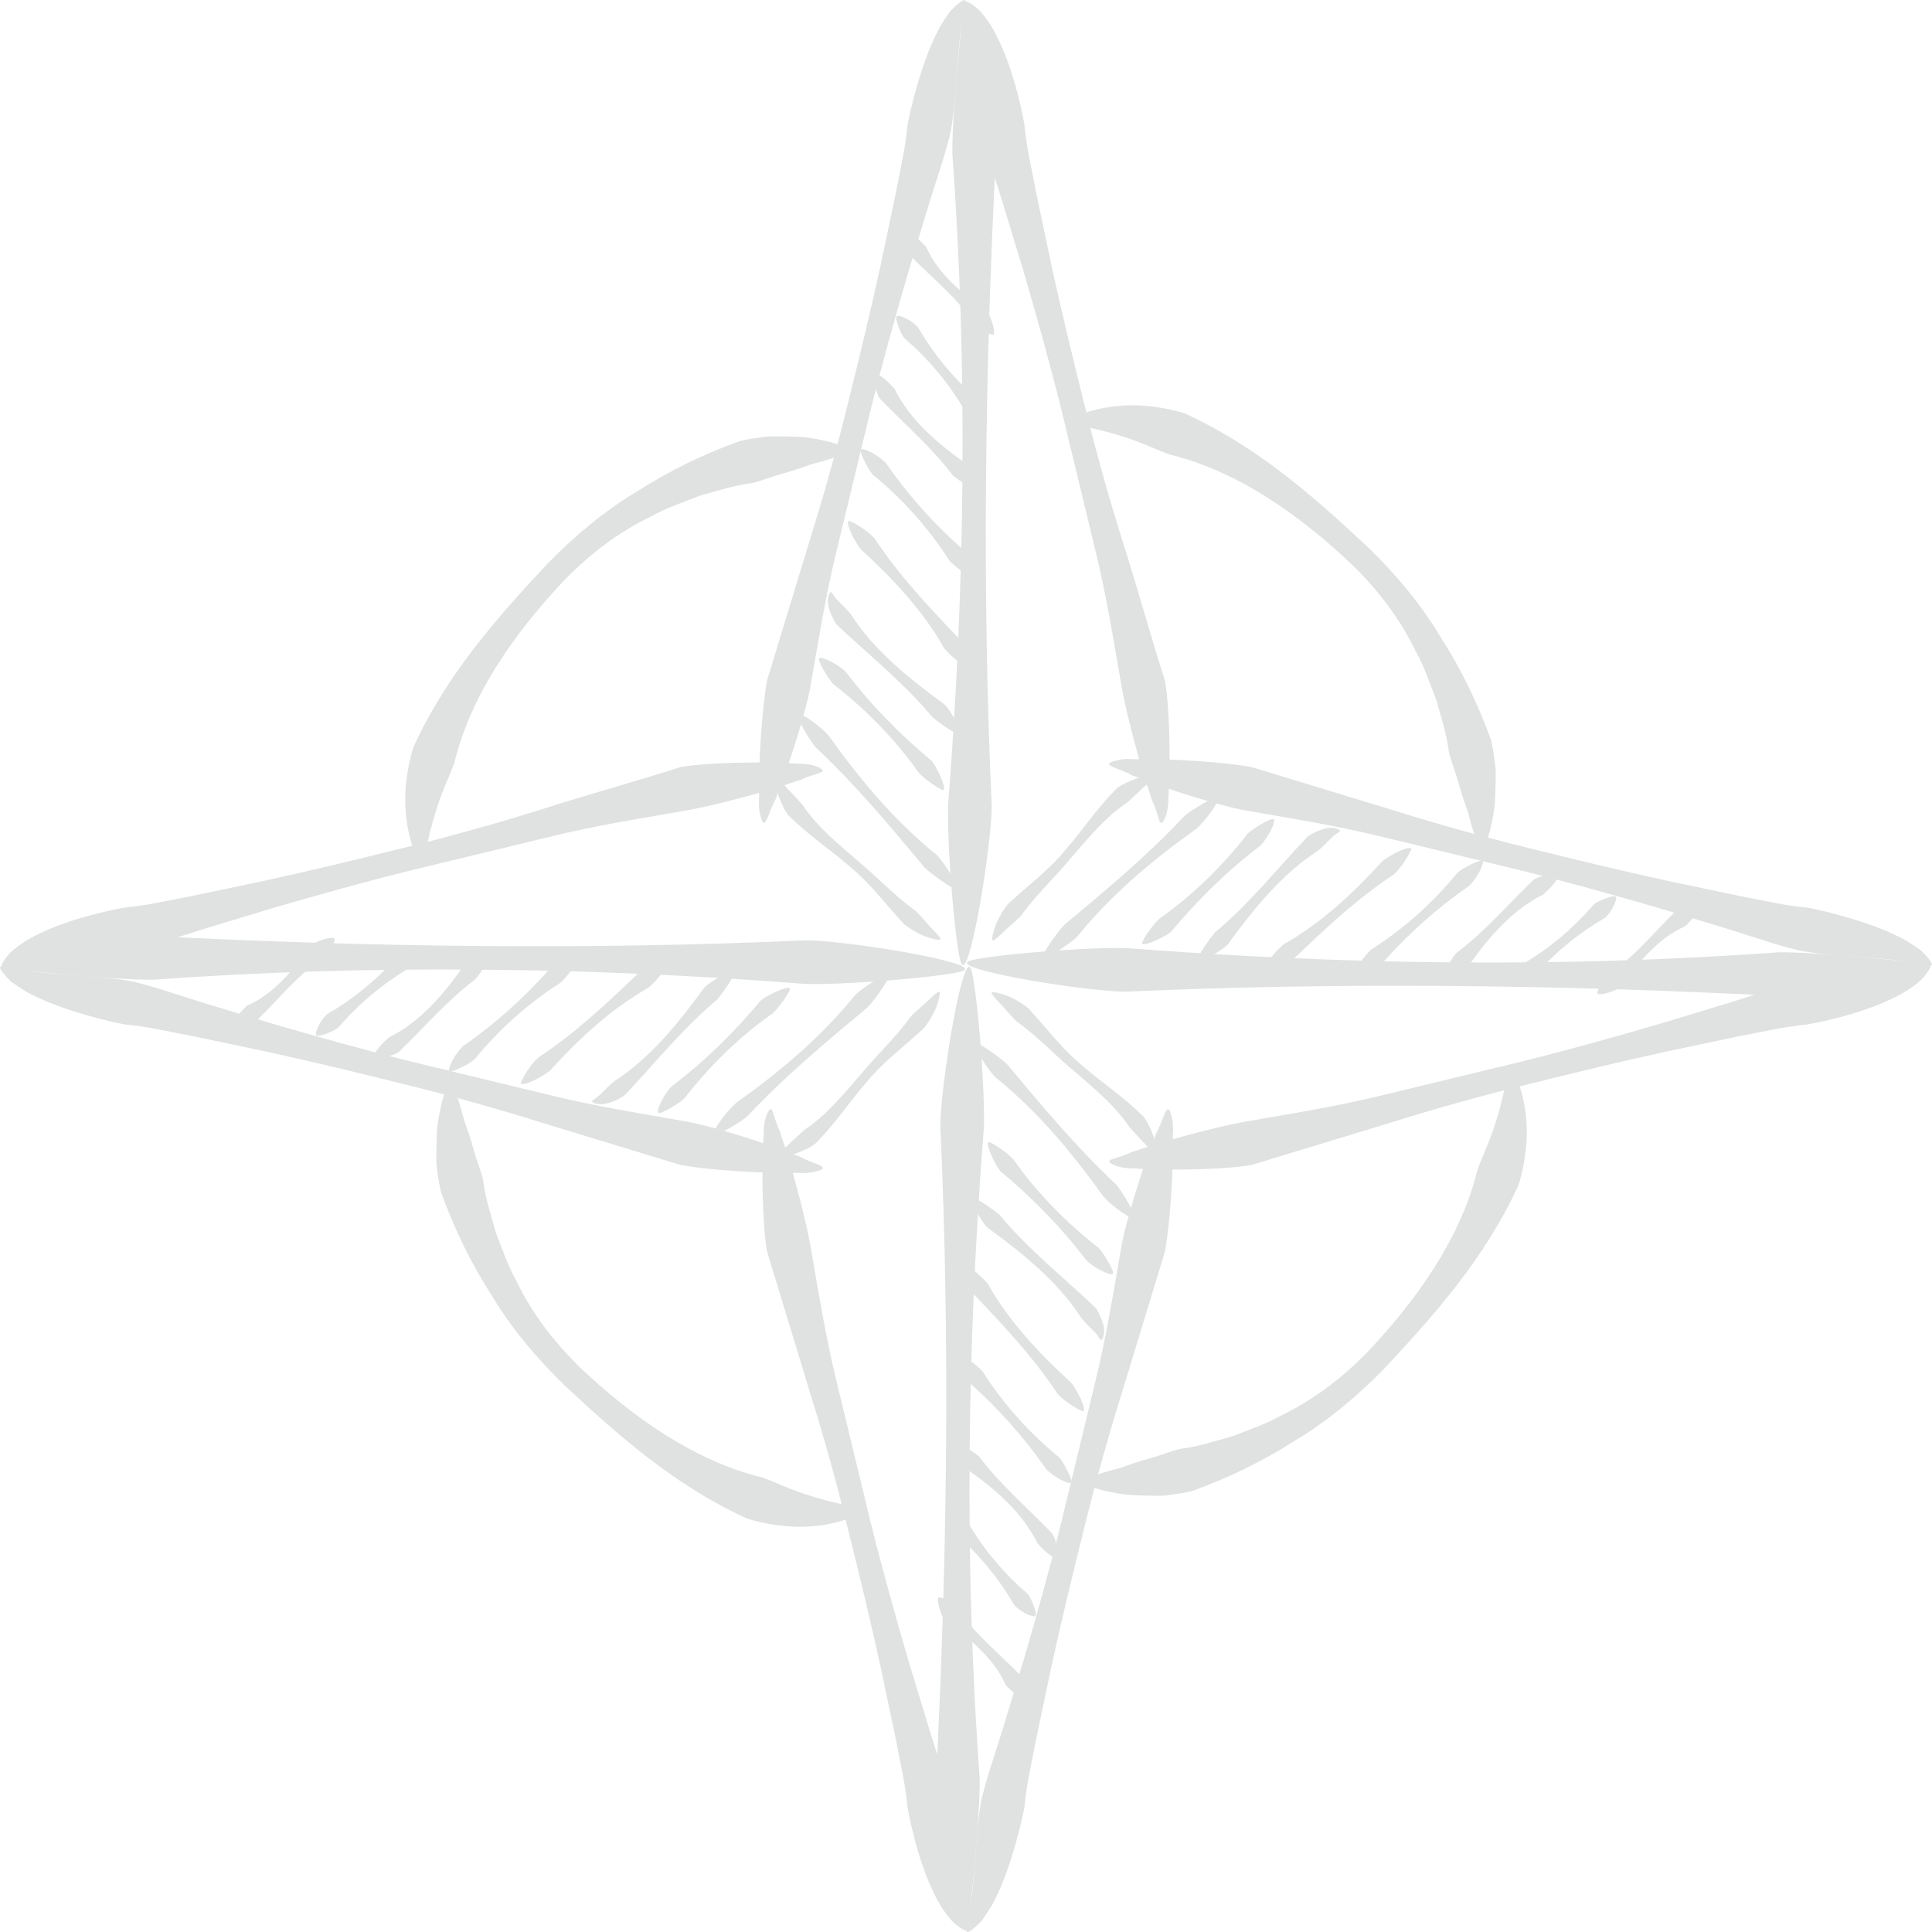 <svg xmlns="http://www.w3.org/2000/svg" width="201" height="201" viewBox="0 0 201 201" fill="none"><g opacity="0.15"><path d="M79.818 70.742C81.278 65.954 82.736 61.158 84.199 56.357C85.693 51.595 87.027 46.802 88.214 41.98C89.413 37.168 90.592 32.296 91.656 27.426L93.195 20.093L93.918 16.414C94.174 15.112 94.296 14.197 94.433 12.911C94.766 11.203 95.6 7.758 96.827 4.806C97.168 4.068 97.462 3.367 97.819 2.743C98.208 2.119 98.568 1.571 98.885 1.132C99.724 0.288 100.269 -0.098 100.398 0.021C100.546 0.156 100.443 0.764 100.232 1.545C100.081 2.381 99.875 3.489 99.779 4.838C99.517 7.491 99.417 10.885 98.904 13.737C98.626 14.898 98.189 16.406 97.825 17.509L96.698 21.053L94.536 28.18C93.142 32.957 91.806 37.724 90.595 42.58L87.079 57.121C85.884 61.97 85.117 66.837 84.268 71.686C83.789 74.133 82.128 79.606 80.765 82.926L80.731 83.068C80.014 84.351 79.787 85.653 79.456 85.608C79.35 85.608 79.231 85.325 79.109 84.814C78.948 84.33 78.911 83.539 79.009 82.487C78.993 82.558 78.975 82.642 78.956 82.725C78.943 79.426 79.223 73.876 79.818 70.742Z" fill="#2C3439"></path><path d="M116.732 71.688C115.889 66.839 115.122 61.969 113.929 57.12L110.413 42.579C109.201 37.723 107.866 32.953 106.472 28.179L104.308 21.052L103.181 17.51C102.813 16.407 102.377 14.897 102.099 13.738C101.745 11.905 101.62 8.456 101.327 5.559C101.234 4.842 101.147 4.149 101.065 3.517C100.946 2.895 100.837 2.329 100.747 1.85C100.446 1.004 100.271 0.324 100.401 0.205C100.549 0.07 101.02 0.316 101.771 0.964C102.435 1.626 103.242 2.739 103.848 4.065C105.157 6.72 106.08 10.215 106.569 12.915C106.707 14.201 106.831 15.114 107.085 16.418L107.807 20.097L109.35 27.43C110.408 32.303 111.593 37.175 112.791 41.984C113.976 46.806 115.309 51.599 116.806 56.361C118.33 61.093 119.637 65.958 121.182 70.746C121.679 73.285 121.788 79.274 121.576 82.782L121.544 82.641C121.639 84.588 121.039 85.58 120.83 85.612C120.576 85.678 120.412 84.353 119.827 83.223L119.772 82.983C118.666 79.848 117.306 74.711 116.732 71.688Z" fill="#2C3439"></path><path d="M98.633 83.857C100.395 61.288 100.713 38.467 99.078 15.911C99.052 13.861 99.343 9.92 99.647 6.494C99.99 3.029 100.176 0.233 100.382 0.175C100.834 -0.09 101.866 2.383 102.451 5.497C103.099 8.653 103.58 12.62 103.623 15.848C102.469 38.533 102.149 61.272 103.178 83.936C103.138 86.073 102.625 90.221 101.996 93.829C101.678 95.633 101.337 97.305 101.012 98.519C100.85 99.125 100.689 99.623 100.543 99.961C100.475 100.133 100.395 100.257 100.332 100.329C100.297 100.366 100.268 100.39 100.239 100.403L100.194 100.416C100.08 100.392 100.472 100.493 100.416 100.477C100.337 100.456 100.26 100.435 100.125 100.4L100.096 100.374C100.075 100.353 100.054 100.323 100.036 100.286C99.993 100.202 99.959 100.152 99.914 99.977C99.832 99.657 99.747 99.202 99.66 98.633C99.488 97.496 99.305 95.922 99.147 94.179C98.827 90.697 98.583 86.544 98.633 83.857Z" fill="#2C3439"></path><path d="M70.74 121.182C65.952 119.722 61.156 118.262 56.36 116.799C51.596 115.302 46.806 113.969 41.983 112.783C37.174 111.583 32.299 110.405 27.427 109.345L20.094 107.805L16.414 107.083C15.113 106.829 14.2 106.705 12.915 106.57C11.203 106.234 7.762 105.401 4.807 104.173C4.069 103.832 3.371 103.536 2.744 103.181C2.119 102.792 1.575 102.433 1.133 102.113C0.289 101.274 -0.1 100.729 0.022 100.599C0.154 100.451 0.762 100.555 1.543 100.766C2.376 100.914 3.487 101.123 4.836 101.216C7.487 101.478 10.883 101.578 13.735 102.094C14.896 102.372 16.404 102.808 17.507 103.173L21.052 104.298L28.178 106.456C32.955 107.85 37.722 109.183 42.578 110.395L57.119 113.913C61.965 115.109 66.835 115.878 71.684 116.728C74.131 117.206 79.604 118.868 82.926 120.235L83.066 120.264C84.352 120.978 85.651 121.209 85.606 121.534C85.606 121.642 85.323 121.759 84.815 121.88C84.328 122.042 83.543 122.079 82.49 121.984C82.561 121.999 82.643 122.018 82.725 122.037C79.427 122.063 73.874 121.78 70.74 121.182Z" fill="#2C3439"></path><path d="M71.684 84.271C66.832 85.115 61.962 85.882 57.116 87.078L42.576 90.593C37.719 91.805 32.95 93.138 28.175 94.532L21.049 96.693L17.504 97.82C16.401 98.185 14.896 98.622 13.732 98.902C11.899 99.257 8.452 99.381 5.553 99.677C4.833 99.77 4.146 99.857 3.511 99.939C2.889 100.058 2.323 100.166 1.844 100.256C0.998 100.561 0.321 100.733 0.199 100.603C0.067 100.455 0.31 99.984 0.958 99.233C1.619 98.569 2.733 97.765 4.056 97.153C6.714 95.844 10.206 94.924 12.909 94.429C14.192 94.291 15.11 94.164 16.409 93.913L20.088 93.191L27.421 91.651C32.294 90.591 37.166 89.411 41.978 88.213C46.797 87.028 51.59 85.694 56.355 84.2C61.087 82.674 65.952 81.367 70.74 79.822C73.279 79.325 79.273 79.216 82.778 79.428L82.638 79.457C84.582 79.367 85.571 79.965 85.606 80.174C85.672 80.428 84.349 80.592 83.214 81.176L82.979 81.229C79.844 82.338 74.71 83.697 71.684 84.271Z" fill="#2C3439"></path><path d="M83.859 102.371C61.289 100.61 38.469 100.292 15.913 101.927C13.865 101.951 9.921 101.663 6.493 101.358C3.028 101.014 0.232 100.827 0.174 100.62C-0.091 100.168 2.38 99.136 5.499 98.552C8.652 97.901 12.62 97.422 15.849 97.38C38.535 98.536 61.273 98.853 83.935 97.824C86.073 97.861 90.22 98.377 93.828 99.007C95.632 99.322 97.304 99.665 98.518 99.991C99.127 100.152 99.621 100.313 99.96 100.456C100.132 100.528 100.256 100.604 100.328 100.668C100.365 100.7 100.389 100.731 100.402 100.76L100.415 100.803C100.394 100.917 100.489 100.525 100.476 100.581C100.455 100.66 100.434 100.737 100.399 100.872L100.373 100.901C100.349 100.919 100.32 100.94 100.285 100.962C100.203 101.004 100.15 101.041 99.976 101.083C99.656 101.165 99.204 101.25 98.632 101.337C97.492 101.509 95.921 101.692 94.18 101.85C90.699 102.176 86.543 102.419 83.859 102.371Z" fill="#2C3439"></path><path d="M121.182 130.263C119.722 135.05 118.259 139.844 116.799 144.645C115.304 149.406 113.971 154.199 112.783 159.019C111.585 163.828 110.405 168.703 109.342 173.576L107.802 180.908L107.08 184.588C106.823 185.889 106.702 186.802 106.567 188.088C106.231 189.796 105.398 193.24 104.173 196.193C103.829 196.931 103.535 197.629 103.181 198.256C102.789 198.88 102.432 199.428 102.112 199.869C101.276 200.713 100.729 201.099 100.602 200.98C100.454 200.846 100.557 200.237 100.771 199.457C100.919 198.621 101.126 197.513 101.221 196.163C101.483 193.513 101.583 190.116 102.099 187.265C102.377 186.104 102.813 184.593 103.178 183.493L104.305 179.948L106.464 172.822C107.858 168.045 109.194 163.278 110.405 158.421L113.921 143.88C115.116 139.032 115.886 134.164 116.733 129.316C117.211 126.869 118.873 121.396 120.237 118.076L120.269 117.933C120.986 116.648 121.214 115.349 121.542 115.394C121.647 115.394 121.766 115.677 121.888 116.185C122.047 116.669 122.084 117.46 121.986 118.51C122.004 118.438 122.023 118.354 122.039 118.272C122.057 121.576 121.78 127.128 121.182 130.263Z" fill="#2C3439"></path><path d="M84.264 129.318C85.111 134.166 85.878 139.036 87.074 143.882L90.589 158.423C91.798 163.28 93.134 168.049 94.528 172.824L96.692 179.95L97.819 183.495C98.186 184.598 98.623 186.106 98.9 187.267C99.255 189.1 99.379 192.55 99.676 195.446C99.766 196.163 99.853 196.856 99.937 197.491C100.056 198.112 100.165 198.679 100.255 199.155C100.556 200.001 100.731 200.681 100.601 200.8C100.453 200.935 99.982 200.689 99.231 200.041C98.567 199.38 97.76 198.266 97.152 196.943C95.845 194.287 94.922 190.793 94.43 188.092C94.293 186.807 94.168 185.891 93.914 184.59L93.192 180.91L91.65 173.578C90.592 168.708 89.409 163.833 88.208 159.021C87.023 154.202 85.693 149.408 84.196 144.644C82.735 139.846 81.275 135.047 79.82 130.259C79.32 127.72 79.215 121.726 79.424 118.221L79.455 118.359C79.365 116.417 79.96 115.425 80.172 115.391C80.426 115.324 80.59 116.647 81.175 117.782L81.225 118.017C82.331 121.155 83.693 126.294 84.264 129.318Z" fill="#2C3439"></path><path d="M102.372 117.143C100.61 139.712 100.293 162.533 101.925 185.089C101.951 187.139 101.663 191.08 101.356 194.509C101.012 197.974 100.827 200.77 100.621 200.828C100.168 201.093 99.137 198.622 98.552 195.506C97.904 192.35 97.422 188.382 97.383 185.155C98.536 162.469 98.856 139.731 97.827 117.067C97.864 114.929 98.38 110.781 99.01 107.173C99.324 105.369 99.666 103.698 99.991 102.481C100.152 101.875 100.314 101.378 100.459 101.039C100.531 100.867 100.607 100.743 100.671 100.671C100.705 100.634 100.734 100.611 100.763 100.597L100.808 100.584C100.922 100.605 100.531 100.507 100.586 100.523C100.666 100.544 100.742 100.566 100.877 100.6L100.906 100.626C100.927 100.648 100.949 100.679 100.967 100.714C101.009 100.798 101.044 100.849 101.089 101.026C101.171 101.346 101.255 101.798 101.343 102.37C101.515 103.507 101.697 105.081 101.856 106.824C102.173 110.303 102.417 114.458 102.372 117.143Z" fill="#2C3439"></path><path d="M130.264 79.822C135.051 81.279 139.847 82.742 144.643 84.205C149.407 85.7 154.198 87.033 159.02 88.221C163.829 89.422 168.704 90.601 173.577 91.662L180.907 93.202L184.586 93.924C185.888 94.18 186.8 94.299 188.089 94.437C189.795 94.77 193.241 95.606 196.194 96.831C196.932 97.172 197.63 97.468 198.254 97.823C198.878 98.212 199.426 98.571 199.868 98.891C200.709 99.727 201.1 100.272 200.979 100.402C200.847 100.55 200.238 100.447 199.458 100.235C198.624 100.087 197.513 99.881 196.164 99.786C193.511 99.524 190.117 99.423 187.266 98.91C186.107 98.632 184.594 98.198 183.494 97.831L179.949 96.704L172.823 94.543C168.046 93.149 163.279 91.816 158.422 90.601L143.881 87.083C139.035 85.888 134.165 85.118 129.317 84.271C126.87 83.793 121.397 82.131 118.074 80.764L117.934 80.735C116.646 80.02 115.35 79.79 115.395 79.465C115.395 79.356 115.675 79.24 116.188 79.118C116.672 78.957 117.458 78.923 118.511 79.015C118.439 78.999 118.355 78.981 118.275 78.962C121.574 78.944 127.126 79.224 130.264 79.822Z" fill="#2C3439"></path><path d="M129.316 116.735C134.164 115.891 139.037 115.121 143.883 113.928L158.424 110.415C163.281 109.204 168.05 107.87 172.825 106.474L179.948 104.313L183.493 103.186C184.596 102.821 186.104 102.382 187.265 102.101C189.098 101.747 192.547 101.622 195.444 101.326C196.161 101.234 196.854 101.146 197.486 101.064C198.108 100.945 198.674 100.837 199.153 100.747C199.999 100.445 200.676 100.271 200.798 100.4C200.93 100.548 200.687 101.019 200.039 101.77C199.377 102.434 198.264 103.239 196.941 103.847C194.283 105.156 190.791 106.08 188.088 106.572C186.805 106.709 185.889 106.836 184.588 107.09L180.908 107.812L173.576 109.354C168.703 110.415 163.831 111.595 159.022 112.793C154.2 113.978 149.406 115.311 144.645 116.806C139.844 118.266 135.051 119.726 130.26 121.184C127.721 121.681 121.727 121.79 118.222 121.581L118.359 121.552C116.42 121.642 115.426 121.044 115.394 120.835C115.33 120.581 116.648 120.417 117.785 119.832L118.021 119.779C121.153 118.668 126.292 117.306 129.316 116.735Z" fill="#2C3439"></path><path d="M117.146 98.629C139.715 100.391 162.535 100.706 185.091 99.073C187.139 99.05 191.083 99.338 194.508 99.645C197.974 99.986 200.77 100.176 200.828 100.383C201.092 100.835 198.619 101.867 195.503 102.449C192.35 103.099 188.382 103.578 185.152 103.621C162.467 102.465 139.728 102.147 117.066 103.176C114.929 103.139 110.781 102.623 107.173 101.994C105.369 101.676 103.7 101.335 102.483 101.01C101.875 100.848 101.38 100.69 101.042 100.542C100.87 100.473 100.745 100.393 100.674 100.33C100.637 100.298 100.613 100.266 100.6 100.237L100.587 100.195C100.608 100.081 100.512 100.47 100.526 100.415C100.547 100.335 100.568 100.258 100.602 100.124L100.629 100.094C100.65 100.076 100.682 100.055 100.714 100.034C100.798 99.991 100.851 99.954 101.026 99.912C101.346 99.827 101.798 99.745 102.369 99.658C103.509 99.486 105.081 99.303 106.824 99.145C110.305 98.825 114.458 98.581 117.146 98.629Z" fill="#2C3439"></path><path d="M94.004 96.091C92.091 94.02 90.51 91.875 88.428 90.166C86.399 88.399 84.124 86.902 82.085 84.886C81.719 84.521 81.273 83.564 80.976 82.738C80.781 81.836 80.736 81.103 80.871 81.072C81.024 81.032 81.471 81.479 81.905 82.029C82.431 82.553 82.992 83.193 83.489 83.73C84.907 85.881 87.021 87.643 89.071 89.42C91.184 91.156 93.076 93.213 95.205 94.721C95.575 95.044 96.181 95.774 96.76 96.404C97.34 97.017 97.9 97.565 97.826 97.737C97.781 97.848 97.081 97.726 96.234 97.419C95.409 97.083 94.501 96.536 94.004 96.091Z" fill="#2C3439"></path><path d="M96.166 90.23C92.555 85.889 88.963 81.588 84.868 77.763C84.204 77.004 82.731 74.459 82.942 74.266C83.18 74.052 85.188 75.367 86.236 76.565C89.487 81.125 93.108 85.45 97.441 88.937C98.182 89.656 99.869 92.275 99.642 92.542C99.481 92.738 97.132 91.169 96.166 90.23Z" fill="#2C3439"></path><path d="M95.55 80.353C93.119 76.893 90.082 73.812 86.712 71.19C86.172 70.64 85.022 68.683 85.222 68.479C85.447 68.251 87.151 69.047 88.003 69.91C90.603 73.341 93.582 76.359 96.915 79.152C97.475 79.79 98.475 81.996 98.179 82.178C97.962 82.311 96.187 81.075 95.55 80.353Z" fill="#2C3439"></path><path d="M96.988 74.59C94.049 71.063 90.512 68.249 87.063 64.998C86.793 64.662 86.388 63.876 86.198 63.106C85.973 62.279 86.328 61.509 86.455 61.601C86.642 61.697 86.746 62.091 87.179 62.487C87.558 62.898 88.118 63.395 88.492 63.874C90.888 67.614 94.536 70.571 98.226 73.259C98.887 73.825 100.162 76.169 99.837 76.391C99.649 76.515 97.795 75.301 96.988 74.59Z" fill="#2C3439"></path><path d="M98.227 67.438C96.058 63.578 92.897 60.195 89.612 57.206C89.109 56.651 87.884 54.429 88.31 54.169C88.498 54.201 90.088 55.011 90.984 56.011C93.503 59.822 96.51 63.02 99.685 66.351C100.219 67.033 101.163 69.372 100.864 69.557C100.65 69.692 98.87 68.255 98.227 67.438Z" fill="#2C3439"></path><path d="M98.774 58.33C96.629 54.965 93.949 51.955 90.804 49.384C90.312 48.844 89.344 46.942 89.563 46.755C89.809 46.548 91.407 47.35 92.169 48.183C94.451 51.468 97.121 54.465 100.171 57.169C100.67 57.745 101.559 59.838 101.284 60.047C101.083 60.203 99.39 59.036 98.774 58.33Z" fill="#2C3439"></path><path d="M99.112 49.446C96.935 46.544 94.213 44.232 91.592 41.526C91.113 41.008 90.751 38.95 91.004 38.881C91.348 38.762 92.478 39.743 93.081 40.484C94.634 43.624 97.43 46.06 100.376 48.139C100.879 48.597 101.757 50.523 101.501 50.748C101.302 50.922 99.736 50.02 99.112 49.446Z" fill="#2C3439"></path><path d="M100.397 42.761C98.728 39.888 96.62 37.356 94.083 35.184C93.7 34.727 93.059 33.071 93.287 32.894C93.538 32.695 94.911 33.341 95.509 34.055C97.165 36.912 99.278 39.449 101.805 41.607C102.196 42.081 102.799 43.898 102.529 44.12C102.334 44.284 100.895 43.361 100.397 42.761Z" fill="#2C3439"></path><path d="M101.315 33.638C99.636 31.027 97.189 29.122 94.879 26.766C94.462 26.305 94.263 24.462 94.517 24.401C94.856 24.29 95.895 25.112 96.385 25.745C97.599 28.498 100.096 30.509 102.638 32.392C103.088 32.805 103.63 34.633 103.349 34.812C103.125 34.963 101.828 34.13 101.315 33.638Z" fill="#2C3439"></path><path d="M43.013 77.725C46.462 70.189 51.681 64.285 56.99 58.616C59.736 55.804 62.836 53.185 66.227 51.162C69.565 49.009 73.166 47.26 76.98 45.882C77.694 45.707 78.766 45.538 79.951 45.401C81.17 45.379 82.514 45.416 83.736 45.488C86.222 45.813 88.209 46.464 88.169 46.789C88.132 47.186 86.503 47.784 84.519 48.265C83.519 48.62 82.416 49.009 81.318 49.302C80.218 49.599 79.141 50.069 78.141 50.278C76.335 50.49 74.586 51.09 72.806 51.574C71.1 52.249 69.314 52.826 67.701 53.746C64.325 55.37 61.378 57.637 58.762 60.309C53.586 65.771 49.033 72.221 47.314 79.196C46.962 80.352 45.917 82.389 45.325 84.476C44.639 86.542 44.364 88.645 43.991 89.351L43.983 89.367L44.094 89.436C44.237 89.526 44.301 89.608 44.301 89.687C44.301 89.745 44.237 89.811 44.094 89.88L43.946 89.952L43.555 89.428C43.158 88.899 42.391 86.925 42.214 84.513C41.986 82.1 42.473 79.421 43.013 77.725Z" fill="#2C3439"></path><path d="M96.088 106.996C94.02 108.909 91.869 110.491 90.163 112.575C88.396 114.604 86.901 116.882 84.886 118.921C84.518 119.283 83.563 119.733 82.738 120.027C81.836 120.225 81.103 120.27 81.071 120.133C81.029 119.979 81.478 119.535 82.029 119.098C82.55 118.569 83.19 118.011 83.73 117.514C85.883 116.096 87.644 113.982 89.417 111.932C91.152 109.819 93.21 107.927 94.718 105.798C95.041 105.428 95.768 104.819 96.4 104.243C97.014 103.663 97.564 103.102 97.734 103.177C97.845 103.221 97.723 103.922 97.419 104.769C97.08 105.592 96.533 106.499 96.088 106.996Z" fill="#2C3439"></path><path d="M90.229 104.83C85.888 108.441 81.585 112.036 77.762 116.128C77.003 116.792 74.458 118.265 74.265 118.051C74.051 117.813 75.366 115.808 76.564 114.76C81.124 111.509 85.449 107.888 88.936 103.552C89.655 102.812 92.277 101.127 92.541 101.352C92.734 101.516 91.166 103.865 90.229 104.83Z" fill="#2C3439"></path><path d="M80.351 105.452C76.891 107.883 73.809 110.917 71.188 114.288C70.637 114.83 68.683 115.978 68.479 115.777C68.251 115.549 69.047 113.848 69.91 112.997C73.341 110.399 76.359 107.42 79.15 104.087C79.784 103.527 81.991 102.524 82.176 102.823C82.311 103.04 81.075 104.815 80.351 105.452Z" fill="#2C3439"></path><path d="M74.588 104.014C71.061 106.953 68.247 110.493 64.996 113.939C64.66 114.212 63.874 114.614 63.102 114.807C62.274 115.032 61.502 114.675 61.597 114.55C61.692 114.363 62.086 114.259 62.483 113.826C62.893 113.445 63.393 112.889 63.869 112.514C67.609 110.117 70.567 106.467 73.257 102.776C73.823 102.115 76.167 100.84 76.389 101.166C76.513 101.351 75.299 103.205 74.588 104.014Z" fill="#2C3439"></path><path d="M67.435 102.777C63.575 104.944 60.195 108.105 57.206 111.393C56.65 111.893 54.425 113.115 54.169 112.692C54.201 112.501 55.01 110.914 56.013 110.02C59.822 107.502 63.017 104.491 66.348 101.32C67.03 100.785 69.368 99.844 69.554 100.14C69.686 100.354 68.252 102.132 67.435 102.777Z" fill="#2C3439"></path><path d="M58.325 102.232C54.961 104.378 51.953 107.055 49.379 110.2C48.84 110.692 46.935 111.657 46.752 111.44C46.543 111.197 47.345 109.597 48.178 108.835C51.464 106.549 54.463 103.88 57.164 100.833C57.743 100.333 59.833 99.444 60.045 99.722C60.201 99.92 59.034 101.616 58.325 102.232Z" fill="#2C3439"></path><path d="M49.446 101.888C46.541 104.068 44.232 106.787 41.526 109.408C41.01 109.884 38.95 110.252 38.883 109.996C38.762 109.652 39.746 108.522 40.484 107.919C43.624 106.366 46.06 103.57 48.139 100.623C48.597 100.118 50.522 99.243 50.747 99.499C50.919 99.7 50.02 101.266 49.446 101.888Z" fill="#2C3439"></path><path d="M42.761 100.608C39.888 102.274 37.357 104.382 35.185 106.919C34.727 107.303 33.072 107.94 32.897 107.716C32.701 107.464 33.344 106.089 34.058 105.493C36.915 103.838 39.449 101.724 41.61 99.201C42.086 98.806 43.901 98.206 44.123 98.476C44.285 98.669 43.359 100.108 42.761 100.608Z" fill="#2C3439"></path><path d="M33.633 99.687C31.022 101.364 29.117 103.811 26.761 106.12C26.298 106.538 24.457 106.737 24.398 106.483C24.29 106.144 25.113 105.105 25.742 104.615C28.496 103.401 30.506 100.904 32.39 98.362C32.8 97.912 34.63 97.367 34.807 97.65C34.958 97.878 34.128 99.174 33.633 99.687Z" fill="#2C3439"></path><path d="M77.72 157.989C70.184 154.542 64.283 149.321 58.614 144.012C55.802 141.266 53.183 138.168 51.157 134.775C49.004 131.436 47.258 127.833 45.88 124.022C45.705 123.307 45.536 122.236 45.398 121.048C45.377 119.829 45.417 118.488 45.486 117.263C45.811 114.777 46.459 112.79 46.787 112.83C47.184 112.869 47.779 114.496 48.263 116.483C48.618 117.48 49.004 118.583 49.3 119.684C49.594 120.784 50.067 121.858 50.276 122.86C50.488 124.667 51.088 126.416 51.57 128.193C52.247 129.902 52.821 131.688 53.741 133.299C55.368 136.674 57.638 139.615 60.307 142.234C65.769 147.411 72.218 151.963 79.194 153.685C80.35 154.037 82.387 155.079 84.474 155.672C86.537 156.357 88.643 156.632 89.349 157.005L89.365 157.013L89.436 156.902C89.523 156.762 89.608 156.696 89.688 156.696C89.743 156.696 89.809 156.762 89.878 156.902L89.949 157.048L89.426 157.442C88.897 157.838 86.926 158.606 84.511 158.783C82.098 159.016 79.419 158.529 77.72 157.989Z" fill="#2C3439"></path><path d="M106.998 104.917C108.91 106.988 110.49 109.136 112.571 110.843C114.603 112.61 116.878 114.104 118.917 116.12C119.282 116.485 119.729 117.44 120.026 118.265C120.221 119.167 120.266 119.9 120.132 119.932C119.978 119.971 119.531 119.524 119.097 118.974C118.571 118.453 118.01 117.81 117.51 117.273C116.095 115.123 113.981 113.361 111.929 111.586C109.815 109.853 107.924 107.795 105.797 106.287C105.427 105.965 104.821 105.237 104.242 104.605C103.662 103.991 103.101 103.444 103.176 103.272C103.221 103.161 103.921 103.282 104.768 103.589C105.591 103.925 106.498 104.473 106.998 104.917Z" fill="#2C3439"></path><path d="M104.829 110.776C108.442 115.115 112.034 119.419 116.127 123.241C116.791 124 118.264 126.545 118.052 126.738C117.814 126.952 115.807 125.637 114.759 124.439C111.508 119.881 107.889 115.554 103.554 112.07C102.813 111.351 101.125 108.732 101.353 108.465C101.514 108.271 103.863 109.84 104.829 110.776Z" fill="#2C3439"></path><path d="M105.454 120.655C107.885 124.112 110.919 127.194 114.289 129.815C114.831 130.363 115.979 132.32 115.778 132.524C115.553 132.751 113.85 131.955 112.998 131.095C110.398 127.665 107.422 124.646 104.089 121.856C103.528 121.221 102.528 119.015 102.824 118.832C103.041 118.7 104.813 119.933 105.454 120.655Z" fill="#2C3439"></path><path d="M104.014 126.417C106.95 129.943 110.49 132.76 113.939 136.011C114.212 136.344 114.614 137.13 114.804 137.902C115.029 138.733 114.674 139.503 114.547 139.408C114.36 139.312 114.256 138.918 113.823 138.521C113.442 138.111 112.886 137.614 112.511 137.135C110.114 133.395 106.464 130.435 102.773 127.747C102.115 127.181 100.837 124.838 101.162 124.615C101.348 124.491 103.202 125.705 104.014 126.417Z" fill="#2C3439"></path><path d="M102.771 133.569C104.942 137.426 108.101 140.812 111.389 143.801C111.894 144.356 113.113 146.581 112.688 146.84C112.5 146.806 110.91 145.996 110.016 144.996C107.495 141.187 104.487 137.986 101.313 134.659C100.779 133.976 99.834 131.638 100.133 131.453C100.348 131.318 102.128 132.752 102.771 133.569Z" fill="#2C3439"></path><path d="M102.226 142.678C104.372 146.041 107.049 149.051 110.194 151.622C110.686 152.162 111.654 154.064 111.434 154.251C111.188 154.458 109.591 153.659 108.829 152.823C106.546 149.538 103.877 146.538 100.83 143.837C100.324 143.26 99.441 141.168 99.716 140.959C99.917 140.806 101.61 141.972 102.226 142.678Z" fill="#2C3439"></path><path d="M101.887 151.559C104.064 154.461 106.786 156.77 109.407 159.476C109.886 159.995 110.248 162.053 109.994 162.122C109.651 162.241 108.521 161.259 107.918 160.519C106.365 157.379 103.572 154.943 100.622 152.866C100.12 152.408 99.242 150.483 99.498 150.258C99.697 150.086 101.265 150.985 101.887 151.559Z" fill="#2C3439"></path><path d="M100.607 158.245C102.274 161.118 104.382 163.649 106.919 165.821C107.302 166.279 107.943 167.935 107.715 168.112C107.464 168.31 106.091 167.665 105.493 166.951C103.837 164.091 101.724 161.554 99.197 159.396C98.8 158.922 98.203 157.105 98.47 156.883C98.666 156.722 100.105 157.645 100.607 158.245Z" fill="#2C3439"></path><path d="M99.684 167.371C101.364 169.982 103.808 171.889 106.118 174.243C106.536 174.704 106.734 176.547 106.48 176.608C106.141 176.717 105.102 175.897 104.615 175.265C103.398 172.511 100.901 170.5 98.362 168.617C97.912 168.204 97.37 166.377 97.65 166.197C97.875 166.046 99.174 166.879 99.684 167.371Z" fill="#2C3439"></path><path d="M157.987 123.278C154.54 130.814 149.321 136.718 144.012 142.387C141.263 145.199 138.163 147.818 134.775 149.844C131.434 151.997 127.834 153.746 124.019 155.124C123.302 155.299 122.233 155.468 121.048 155.605C119.829 155.627 118.485 155.59 117.263 155.518C114.777 155.196 112.79 154.542 112.83 154.217C112.867 153.82 114.496 153.225 116.48 152.741C117.48 152.386 118.583 151.997 119.684 151.704C120.781 151.408 121.858 150.939 122.858 150.728C124.664 150.516 126.416 149.916 128.193 149.431C129.905 148.757 131.685 148.18 133.301 147.26C136.676 145.633 139.621 143.366 142.237 140.697C147.414 135.235 151.969 128.785 153.688 121.807C154.037 120.657 155.079 118.62 155.672 116.535C156.357 114.472 156.632 112.369 157.005 111.657L157.013 111.642L156.905 111.573C156.759 111.483 156.693 111.398 156.693 111.319C156.693 111.261 156.759 111.195 156.905 111.123L157.055 111.052L157.447 111.578C157.846 112.115 158.611 114.088 158.785 116.501C159.013 118.908 158.526 121.582 157.987 123.278Z" fill="#2C3439"></path><path d="M104.913 94.009C106.984 92.096 109.132 90.514 110.838 88.433C112.605 86.401 114.103 84.129 116.118 82.087C116.486 81.724 117.441 81.277 118.264 80.978C119.166 80.782 119.898 80.737 119.93 80.872C119.972 81.026 119.523 81.47 118.972 81.907C118.451 82.433 117.809 82.994 117.272 83.491C115.121 84.906 113.359 87.02 111.582 89.073C109.846 91.186 107.788 93.078 106.281 95.207C105.961 95.575 105.228 96.183 104.598 96.762C103.985 97.342 103.437 97.903 103.265 97.828C103.154 97.783 103.276 97.082 103.582 96.236C103.921 95.413 104.469 94.509 104.913 94.009Z" fill="#2C3439"></path><path d="M110.773 96.176C115.113 92.565 119.415 88.973 123.24 84.878C123.996 84.214 126.541 82.74 126.734 82.955C126.948 83.193 125.634 85.198 124.435 86.245C119.877 89.496 115.55 93.118 112.066 97.453C111.344 98.194 108.725 99.879 108.461 99.654C108.268 99.49 109.836 97.138 110.773 96.176Z" fill="#2C3439"></path><path d="M120.655 95.552C124.113 93.121 127.194 90.087 129.816 86.717C130.366 86.175 132.321 85.027 132.525 85.228C132.752 85.453 131.956 87.156 131.093 88.008C127.663 90.608 124.644 93.587 121.854 96.917C121.219 97.478 119.013 98.478 118.83 98.182C118.698 97.962 119.931 96.187 120.655 95.552Z" fill="#2C3439"></path><path d="M126.417 96.994C129.941 94.055 132.758 90.516 136.009 87.066C136.342 86.794 137.128 86.392 137.9 86.198C138.731 85.974 139.498 86.328 139.405 86.455C139.31 86.643 138.916 86.746 138.519 87.183C138.109 87.564 137.612 88.119 137.136 88.495C133.395 90.894 130.435 94.542 127.748 98.232C127.182 98.893 124.838 100.168 124.616 99.843C124.489 99.657 125.703 97.803 126.417 96.994Z" fill="#2C3439"></path><path d="M133.566 98.232C137.426 96.063 140.809 92.902 143.798 89.614C144.353 89.114 146.578 87.892 146.835 88.315C146.803 88.506 145.994 90.093 144.991 90.987C141.182 93.505 137.981 96.515 134.653 99.69C133.974 100.224 131.633 101.168 131.447 100.869C131.312 100.655 132.749 98.875 133.566 98.232Z" fill="#2C3439"></path><path d="M142.677 98.774C146.039 96.629 149.049 93.954 151.62 90.809C152.16 90.314 154.065 89.352 154.247 89.568C154.453 89.812 153.655 91.412 152.821 92.174C149.536 94.46 146.539 97.126 143.835 100.173C143.256 100.676 141.166 101.562 140.955 101.284C140.804 101.083 141.968 99.39 142.677 98.774Z" fill="#2C3439"></path><path d="M151.554 99.114C154.459 96.937 156.771 94.218 159.474 91.594C159.99 91.118 162.051 90.75 162.117 91.007C162.239 91.35 161.257 92.48 160.517 93.083C157.374 94.636 154.94 97.435 152.858 100.379C152.401 100.884 150.475 101.76 150.25 101.503C150.081 101.305 150.983 99.736 151.554 99.114Z" fill="#2C3439"></path><path d="M158.244 100.4C161.117 98.736 163.645 96.625 165.817 94.088C166.277 93.705 167.933 93.067 168.108 93.292C168.306 93.543 167.661 94.919 166.947 95.514C164.09 97.17 161.553 99.283 159.394 101.807C158.918 102.201 157.104 102.802 156.881 102.532C156.717 102.336 157.643 100.9 158.244 100.4Z" fill="#2C3439"></path><path d="M167.367 101.321C169.978 99.641 171.883 97.194 174.24 94.888C174.702 94.47 176.544 94.271 176.604 94.525C176.713 94.864 175.89 95.903 175.261 96.393C172.507 97.607 170.494 100.104 168.613 102.646C168.203 103.096 166.373 103.641 166.195 103.358C166.042 103.128 166.873 101.831 167.367 101.321Z" fill="#2C3439"></path><path d="M123.277 43.019C130.814 46.465 136.715 51.687 142.387 56.996C145.201 59.742 147.82 62.842 149.844 66.233C151.997 69.571 153.743 73.172 155.121 76.986C155.295 77.703 155.465 78.772 155.602 79.959C155.623 81.179 155.584 82.52 155.515 83.745C155.192 86.231 154.541 88.218 154.213 88.178C153.819 88.138 153.221 86.511 152.737 84.525C152.383 83.528 151.997 82.422 151.7 81.324C151.404 80.226 150.933 79.147 150.724 78.147C150.513 76.341 149.912 74.592 149.431 72.812C148.754 71.103 148.18 69.317 147.259 67.704C145.632 64.329 143.365 61.387 140.694 58.768C135.231 53.592 128.785 49.036 121.807 47.317C120.656 46.965 118.616 45.923 116.532 45.333C114.469 44.648 112.363 44.373 111.654 44.002L111.638 43.995L111.57 44.103C111.48 44.246 111.398 44.312 111.316 44.312C111.257 44.312 111.191 44.246 111.125 44.103L111.054 43.955L111.577 43.563C112.109 43.167 114.083 42.4 116.495 42.225C118.905 41.992 121.582 42.476 123.277 43.019Z" fill="#2C3439"></path></g></svg>